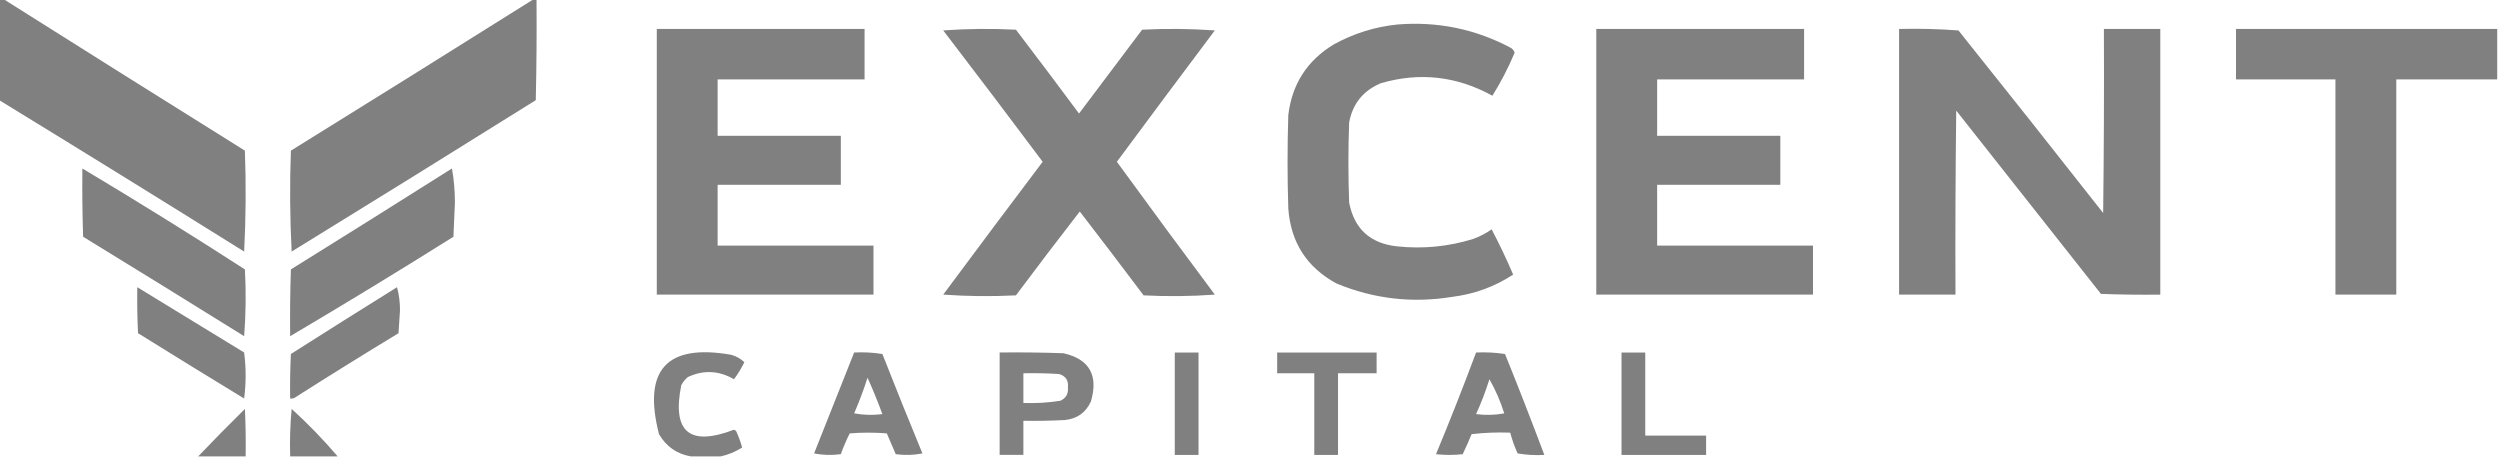 <?xml version="1.0" encoding="UTF-8"?> <svg xmlns="http://www.w3.org/2000/svg" width="175" height="32" viewBox="0 0 175 32" fill="none"><g clip-path="url(#clip0_1876_22052)"><path fill-rule="evenodd" clip-rule="evenodd" d="M-0.053 -0.053C0.051 -0.053 0.155 -0.053 0.259 -0.053C5.871 3.49 11.499 7.023 17.142 10.545C17.229 12.9 17.211 15.255 17.09 17.61C11.387 14.049 5.673 10.516 -0.053 7.012C-0.053 4.657 -0.053 2.302 -0.053 -0.053Z" fill="#808080"></path><path fill-rule="evenodd" clip-rule="evenodd" d="M37.35 -0.053C37.419 -0.053 37.488 -0.053 37.557 -0.053C37.575 2.303 37.557 4.657 37.505 7.012C31.822 10.565 26.125 14.098 20.415 17.61C20.294 15.255 20.276 12.9 20.363 10.545C26.043 7.026 31.705 3.494 37.35 -0.053Z" fill="#808080"></path><path fill-rule="evenodd" clip-rule="evenodd" d="M97.817 1.715C100.612 1.488 103.244 2.024 105.713 3.325C105.868 3.403 105.972 3.524 106.025 3.689C105.587 4.738 105.067 5.742 104.467 6.702C101.987 5.331 99.39 5.037 96.674 5.819C95.429 6.336 94.685 7.254 94.441 8.572C94.371 10.442 94.371 12.312 94.441 14.182C94.799 16.029 95.924 17.05 97.817 17.247C99.622 17.436 101.388 17.263 103.116 16.728C103.582 16.561 104.015 16.336 104.415 16.052C104.958 17.088 105.461 18.144 105.921 19.221C104.627 20.068 103.207 20.588 101.661 20.78C98.863 21.236 96.162 20.924 93.558 19.845C91.478 18.718 90.353 16.969 90.181 14.598C90.112 12.416 90.112 10.234 90.181 8.052C90.441 5.889 91.497 4.244 93.35 3.117C94.757 2.342 96.246 1.875 97.817 1.715Z" fill="#808080"></path><path fill-rule="evenodd" clip-rule="evenodd" d="M45.975 2.025C50.823 2.025 55.672 2.025 60.52 2.025C60.52 3.203 60.52 4.38 60.52 5.558C57.092 5.558 53.663 5.558 50.234 5.558C50.234 6.874 50.234 8.19 50.234 9.506C53.109 9.506 55.983 9.506 58.858 9.506C58.858 10.649 58.858 11.792 58.858 12.934C55.983 12.934 53.109 12.934 50.234 12.934C50.234 14.354 50.234 15.774 50.234 17.194C53.871 17.194 57.507 17.194 61.143 17.194C61.143 18.337 61.143 19.48 61.143 20.623C56.087 20.623 51.031 20.623 45.975 20.623C45.975 14.424 45.975 8.225 45.975 2.025Z" fill="#808080"></path><path fill-rule="evenodd" clip-rule="evenodd" d="M66.025 2.129C67.704 2.009 69.401 1.991 71.116 2.078C72.601 4.025 74.073 5.982 75.532 7.948C77.004 5.991 78.476 4.034 79.948 2.078C81.645 1.991 83.343 2.008 85.038 2.129C82.74 5.187 80.454 8.252 78.181 11.324C80.445 14.437 82.731 17.537 85.038 20.623C83.377 20.744 81.715 20.762 80.051 20.675C78.575 18.709 77.086 16.752 75.584 14.805C74.078 16.744 72.589 18.701 71.116 20.675C69.418 20.762 67.721 20.744 66.025 20.623C68.333 17.514 70.653 14.415 72.986 11.324C70.68 8.24 68.36 5.175 66.025 2.129Z" fill="#808080"></path><path fill-rule="evenodd" clip-rule="evenodd" d="M111.74 2.025C116.589 2.025 121.437 2.025 126.286 2.025C126.286 3.203 126.286 4.38 126.286 5.558C122.857 5.558 119.429 5.558 116 5.558C116 6.874 116 8.19 116 9.506C118.875 9.506 121.749 9.506 124.623 9.506C124.623 10.649 124.623 11.792 124.623 12.934C121.749 12.934 118.875 12.934 116 12.934C116 14.354 116 15.774 116 17.194C119.636 17.194 123.273 17.194 126.909 17.194C126.909 18.337 126.909 19.48 126.909 20.623C121.852 20.623 116.797 20.623 111.74 20.623C111.74 14.424 111.74 8.225 111.74 2.025Z" fill="#808080"></path><path fill-rule="evenodd" clip-rule="evenodd" d="M132.936 2.027C134.323 1.992 135.707 2.027 137.091 2.131C140.488 6.375 143.864 10.635 147.221 14.91C147.273 10.616 147.291 6.321 147.273 2.027C148.59 2.027 149.905 2.027 151.221 2.027C151.221 8.226 151.221 14.425 151.221 20.624C149.835 20.641 148.45 20.624 147.065 20.572C143.689 16.295 140.312 12.018 136.936 7.741C136.884 12.035 136.866 16.329 136.884 20.624C135.567 20.624 134.252 20.624 132.936 20.624C132.936 14.425 132.936 8.226 132.936 2.027Z" fill="#808080"></path><path fill-rule="evenodd" clip-rule="evenodd" d="M174.805 2.025C174.805 3.203 174.805 4.38 174.805 5.558C172.45 5.558 170.096 5.558 167.74 5.558C167.74 10.579 167.74 15.601 167.74 20.623C166.32 20.623 164.901 20.623 163.481 20.623C163.481 15.601 163.481 10.579 163.481 5.558C161.161 5.558 158.84 5.558 156.52 5.558C156.52 4.38 156.52 3.203 156.52 2.025C162.615 2.025 168.71 2.025 174.805 2.025Z" fill="#808080"></path><path fill-rule="evenodd" clip-rule="evenodd" d="M5.766 11.793C9.596 14.081 13.388 16.436 17.143 18.858C17.229 20.418 17.212 21.976 17.091 23.533C13.342 21.2 9.584 18.88 5.818 16.572C5.766 14.979 5.749 13.386 5.766 11.793Z" fill="#808080"></path><path fill-rule="evenodd" clip-rule="evenodd" d="M31.636 11.793C31.774 12.552 31.843 13.348 31.844 14.183C31.809 14.979 31.774 15.776 31.74 16.572C27.954 18.949 24.145 21.269 20.311 23.533C20.294 21.974 20.311 20.416 20.363 18.858C24.136 16.513 27.894 14.158 31.636 11.793Z" fill="#808080"></path><path fill-rule="evenodd" clip-rule="evenodd" d="M9.61 20.104C12.098 21.625 14.591 23.149 17.09 24.675C17.229 25.748 17.229 26.822 17.09 27.896C14.606 26.385 12.13 24.861 9.662 23.324C9.61 22.251 9.593 21.178 9.61 20.104Z" fill="#808080"></path><path fill-rule="evenodd" clip-rule="evenodd" d="M27.792 20.104C27.93 20.601 27.999 21.138 28 21.714C27.965 22.251 27.93 22.788 27.896 23.324C25.454 24.805 23.03 26.311 20.623 27.844C20.524 27.894 20.421 27.911 20.311 27.896C20.294 26.856 20.311 25.817 20.363 24.779C22.837 23.205 25.313 21.646 27.792 20.104Z" fill="#808080"></path><path fill-rule="evenodd" clip-rule="evenodd" d="M50.442 31.949C49.75 31.949 49.057 31.949 48.364 31.949C47.38 31.779 46.636 31.26 46.13 30.39C44.979 25.898 46.659 24.046 51.169 24.832C51.527 24.928 51.838 25.101 52.105 25.352C51.9 25.779 51.657 26.178 51.377 26.546C50.325 25.936 49.251 25.884 48.157 26.39C47.961 26.551 47.806 26.741 47.689 26.962C47.031 30.235 48.26 31.273 51.377 30.079C51.438 30.101 51.49 30.135 51.533 30.183C51.708 30.564 51.846 30.945 51.949 31.326C51.473 31.628 50.971 31.835 50.442 31.949Z" fill="#808080"></path><path fill-rule="evenodd" clip-rule="evenodd" d="M59.791 24.675C60.453 24.641 61.111 24.675 61.766 24.779C62.68 27.107 63.615 29.428 64.571 31.74C63.95 31.861 63.327 31.878 62.701 31.792C62.493 31.307 62.285 30.822 62.077 30.337C61.212 30.268 60.346 30.268 59.48 30.337C59.243 30.81 59.036 31.295 58.856 31.792C58.23 31.878 57.607 31.861 56.986 31.74C57.923 29.383 58.858 27.028 59.791 24.675ZM60.727 26.441C61.101 27.268 61.447 28.117 61.766 28.987C61.105 29.073 60.447 29.056 59.791 28.935C60.145 28.116 60.457 27.285 60.727 26.441Z" fill="#808080"></path><path fill-rule="evenodd" clip-rule="evenodd" d="M69.975 24.674C71.464 24.657 72.953 24.674 74.442 24.726C76.259 25.142 76.9 26.267 76.364 28.103C76.009 28.879 75.403 29.312 74.546 29.402C73.577 29.454 72.607 29.471 71.637 29.454C71.637 30.25 71.637 31.047 71.637 31.843C71.083 31.843 70.529 31.843 69.975 31.843C69.975 29.454 69.975 27.064 69.975 24.674ZM71.637 26.129C72.469 26.112 73.3 26.129 74.13 26.181C74.597 26.316 74.804 26.628 74.754 27.116C74.796 27.552 74.622 27.864 74.234 28.051C73.375 28.189 72.509 28.241 71.637 28.207C71.637 27.514 71.637 26.822 71.637 26.129Z" fill="#808080"></path><path fill-rule="evenodd" clip-rule="evenodd" d="M82.234 24.676C82.788 24.676 83.343 24.676 83.897 24.676C83.897 27.065 83.897 29.455 83.897 31.845C83.343 31.845 82.788 31.845 82.234 31.845C82.234 29.455 82.234 27.065 82.234 24.676Z" fill="#808080"></path><path fill-rule="evenodd" clip-rule="evenodd" d="M89.402 24.676C91.723 24.676 94.043 24.676 96.363 24.676C96.363 25.161 96.363 25.645 96.363 26.13C95.463 26.13 94.563 26.13 93.662 26.13C93.662 28.035 93.662 29.94 93.662 31.845C93.108 31.845 92.554 31.845 92 31.845C92 29.94 92 28.035 92 26.13C91.134 26.13 90.268 26.13 89.402 26.13C89.402 25.645 89.402 25.161 89.402 24.676Z" fill="#808080"></path><path fill-rule="evenodd" clip-rule="evenodd" d="M103.325 24.676C104.009 24.643 104.685 24.678 105.351 24.78C106.299 27.126 107.217 29.481 108.104 31.845C107.476 31.879 106.853 31.844 106.234 31.741C106.019 31.268 105.845 30.783 105.714 30.286C104.811 30.252 103.911 30.286 103.013 30.39C102.819 30.865 102.611 31.333 102.39 31.793C101.766 31.862 101.143 31.862 100.52 31.793C101.499 29.436 102.434 27.064 103.325 24.676ZM104.26 26.546C104.684 27.294 105.03 28.09 105.299 28.936C104.643 29.056 103.986 29.074 103.325 28.988C103.688 28.193 103.999 27.379 104.26 26.546Z" fill="#808080"></path><path fill-rule="evenodd" clip-rule="evenodd" d="M113.506 24.676C114.06 24.676 114.614 24.676 115.168 24.676C115.168 26.615 115.168 28.555 115.168 30.494C116.588 30.494 118.008 30.494 119.428 30.494C119.428 30.944 119.428 31.394 119.428 31.845C117.454 31.845 115.48 31.845 113.506 31.845C113.506 29.455 113.506 27.065 113.506 24.676Z" fill="#808080"></path><path fill-rule="evenodd" clip-rule="evenodd" d="M17.196 31.948C16.087 31.948 14.979 31.948 13.871 31.948C14.941 30.826 16.032 29.718 17.144 28.623C17.196 29.731 17.213 30.839 17.196 31.948Z" fill="#808080"></path><path fill-rule="evenodd" clip-rule="evenodd" d="M23.636 31.948C22.528 31.948 21.42 31.948 20.312 31.948C20.277 30.837 20.312 29.729 20.416 28.623C21.566 29.67 22.64 30.778 23.636 31.948Z" fill="#808080"></path></g><defs><clipPath id="clip0_1876_22052"><rect width="174.857" height="32" fill="white"></rect></clipPath></defs></svg> 